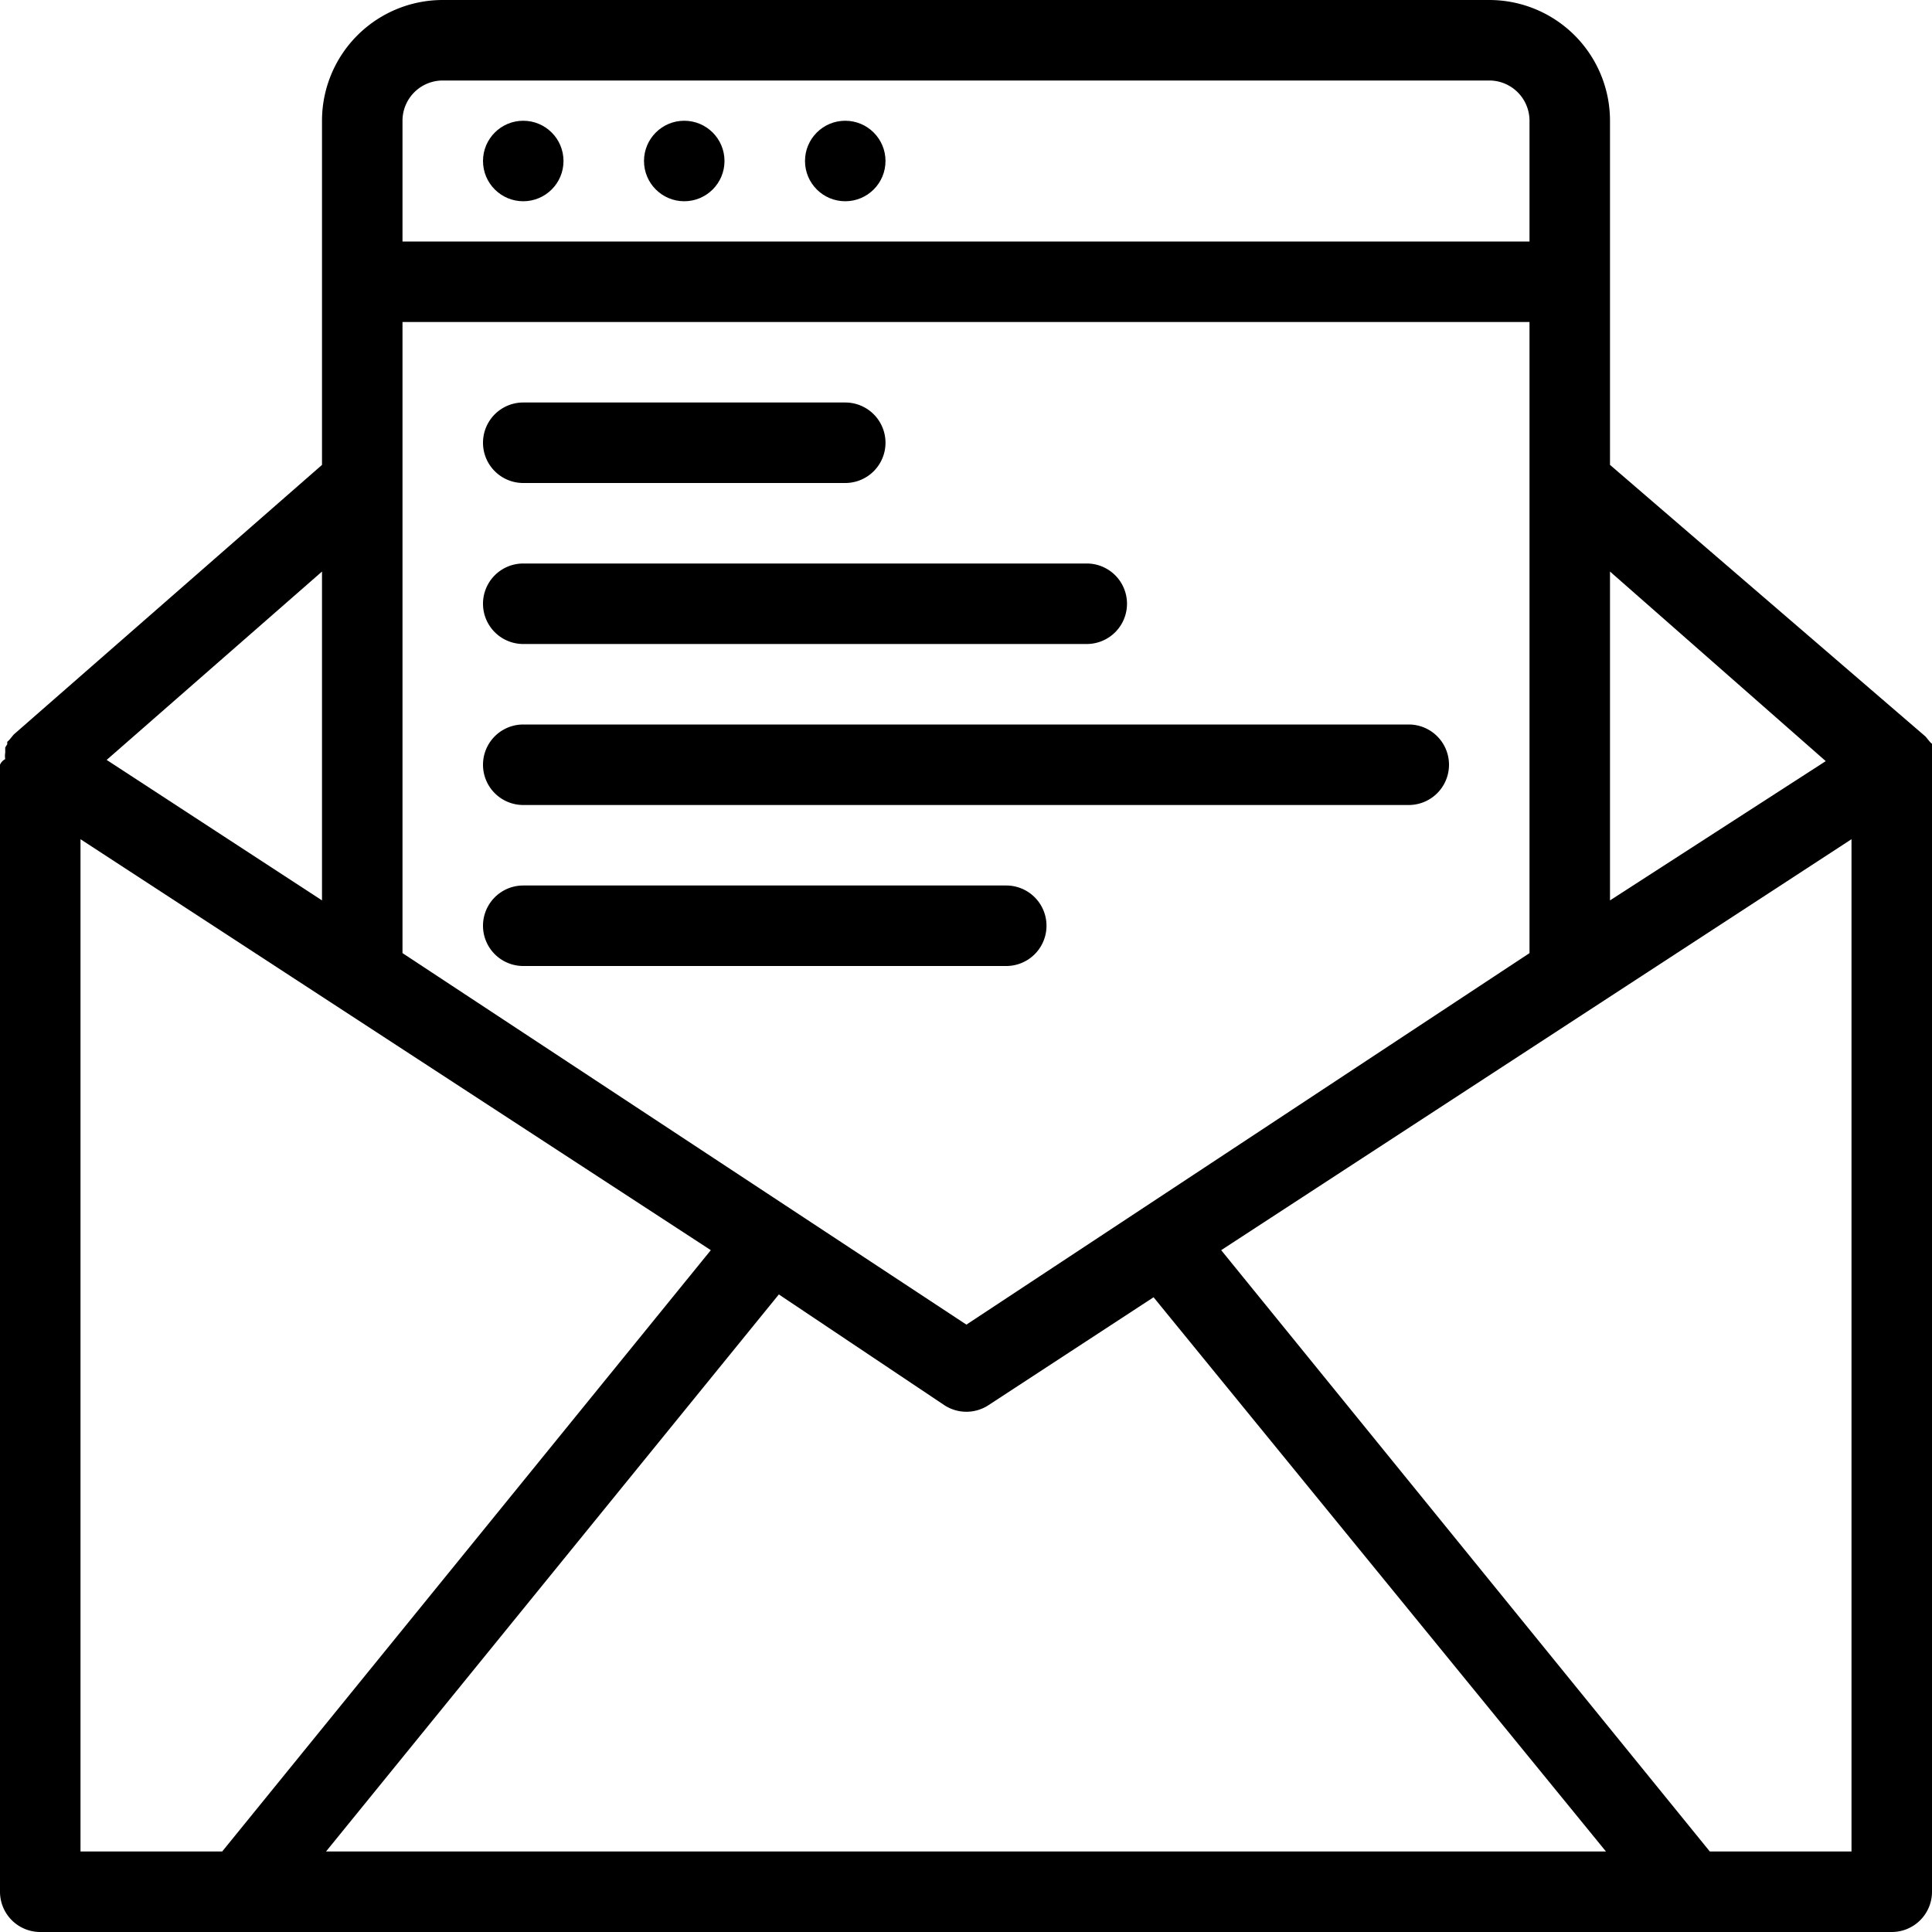<?xml version="1.0" encoding="UTF-8"?>
<svg xmlns="http://www.w3.org/2000/svg" viewBox="0 0 48 48">
  <title>Email Massage</title>
  <g id="Email_Massage" data-name="Email Massage">
    <path d="M48,19a.28.28,0,0,0,0-.09.47.47,0,0,0,0-.16l0-.13,0-.08s0,0,0-.06a.46.46,0,0,1-.07-.07l-.09-.11s0,0,0,0L40,11.55V3a3,3,0,0,0-3-3H11A3,3,0,0,0,8,3v8.55L.34,18.25s0,0,0,0l-.09.11a.46.46,0,0,1-.07.07s0,0,0,.06l-.05.08,0,.13a.47.47,0,0,0,0,.16A.28.28,0,0,0,0,19s0,0,0,0V47a1,1,0,0,0,1,1H47a1,1,0,0,0,1-1V19S48,19,48,19Zm-2.64-.09L40,22.37V14.2Zm-21.9,16a1,1,0,0,0,1.1,0l4.1-2.68L39.9,46H8.1L19.35,32.16Zm.55-2L10,23.68V8H38V23.68ZM11,2H37a1,1,0,0,1,1,1V6H10V3A1,1,0,0,1,11,2ZM8,22.37,2.65,18.88,8,14.2ZM2,20.85,17.66,31.06,5.52,46H2ZM42.48,46,30.34,31.06,46,20.85V46Z"></path>
    <circle cx="13" cy="4" r="1"></circle>
    <circle cx="17" cy="4" r="1"></circle>
    <circle cx="21" cy="4" r="1"></circle>
    <path d="M13,12h8a1,1,0,0,0,0-2H13a1,1,0,0,0,0,2Z"></path>
    <path d="M13,16H27a1,1,0,0,0,0-2H13a1,1,0,0,0,0,2Z"></path>
    <path d="M35,18H13a1,1,0,0,0,0,2H35a1,1,0,0,0,0-2Z"></path>
    <path d="M25,22H13a1,1,0,0,0,0,2H25a1,1,0,0,0,0-2Z"></path>
  </g>
</svg>
